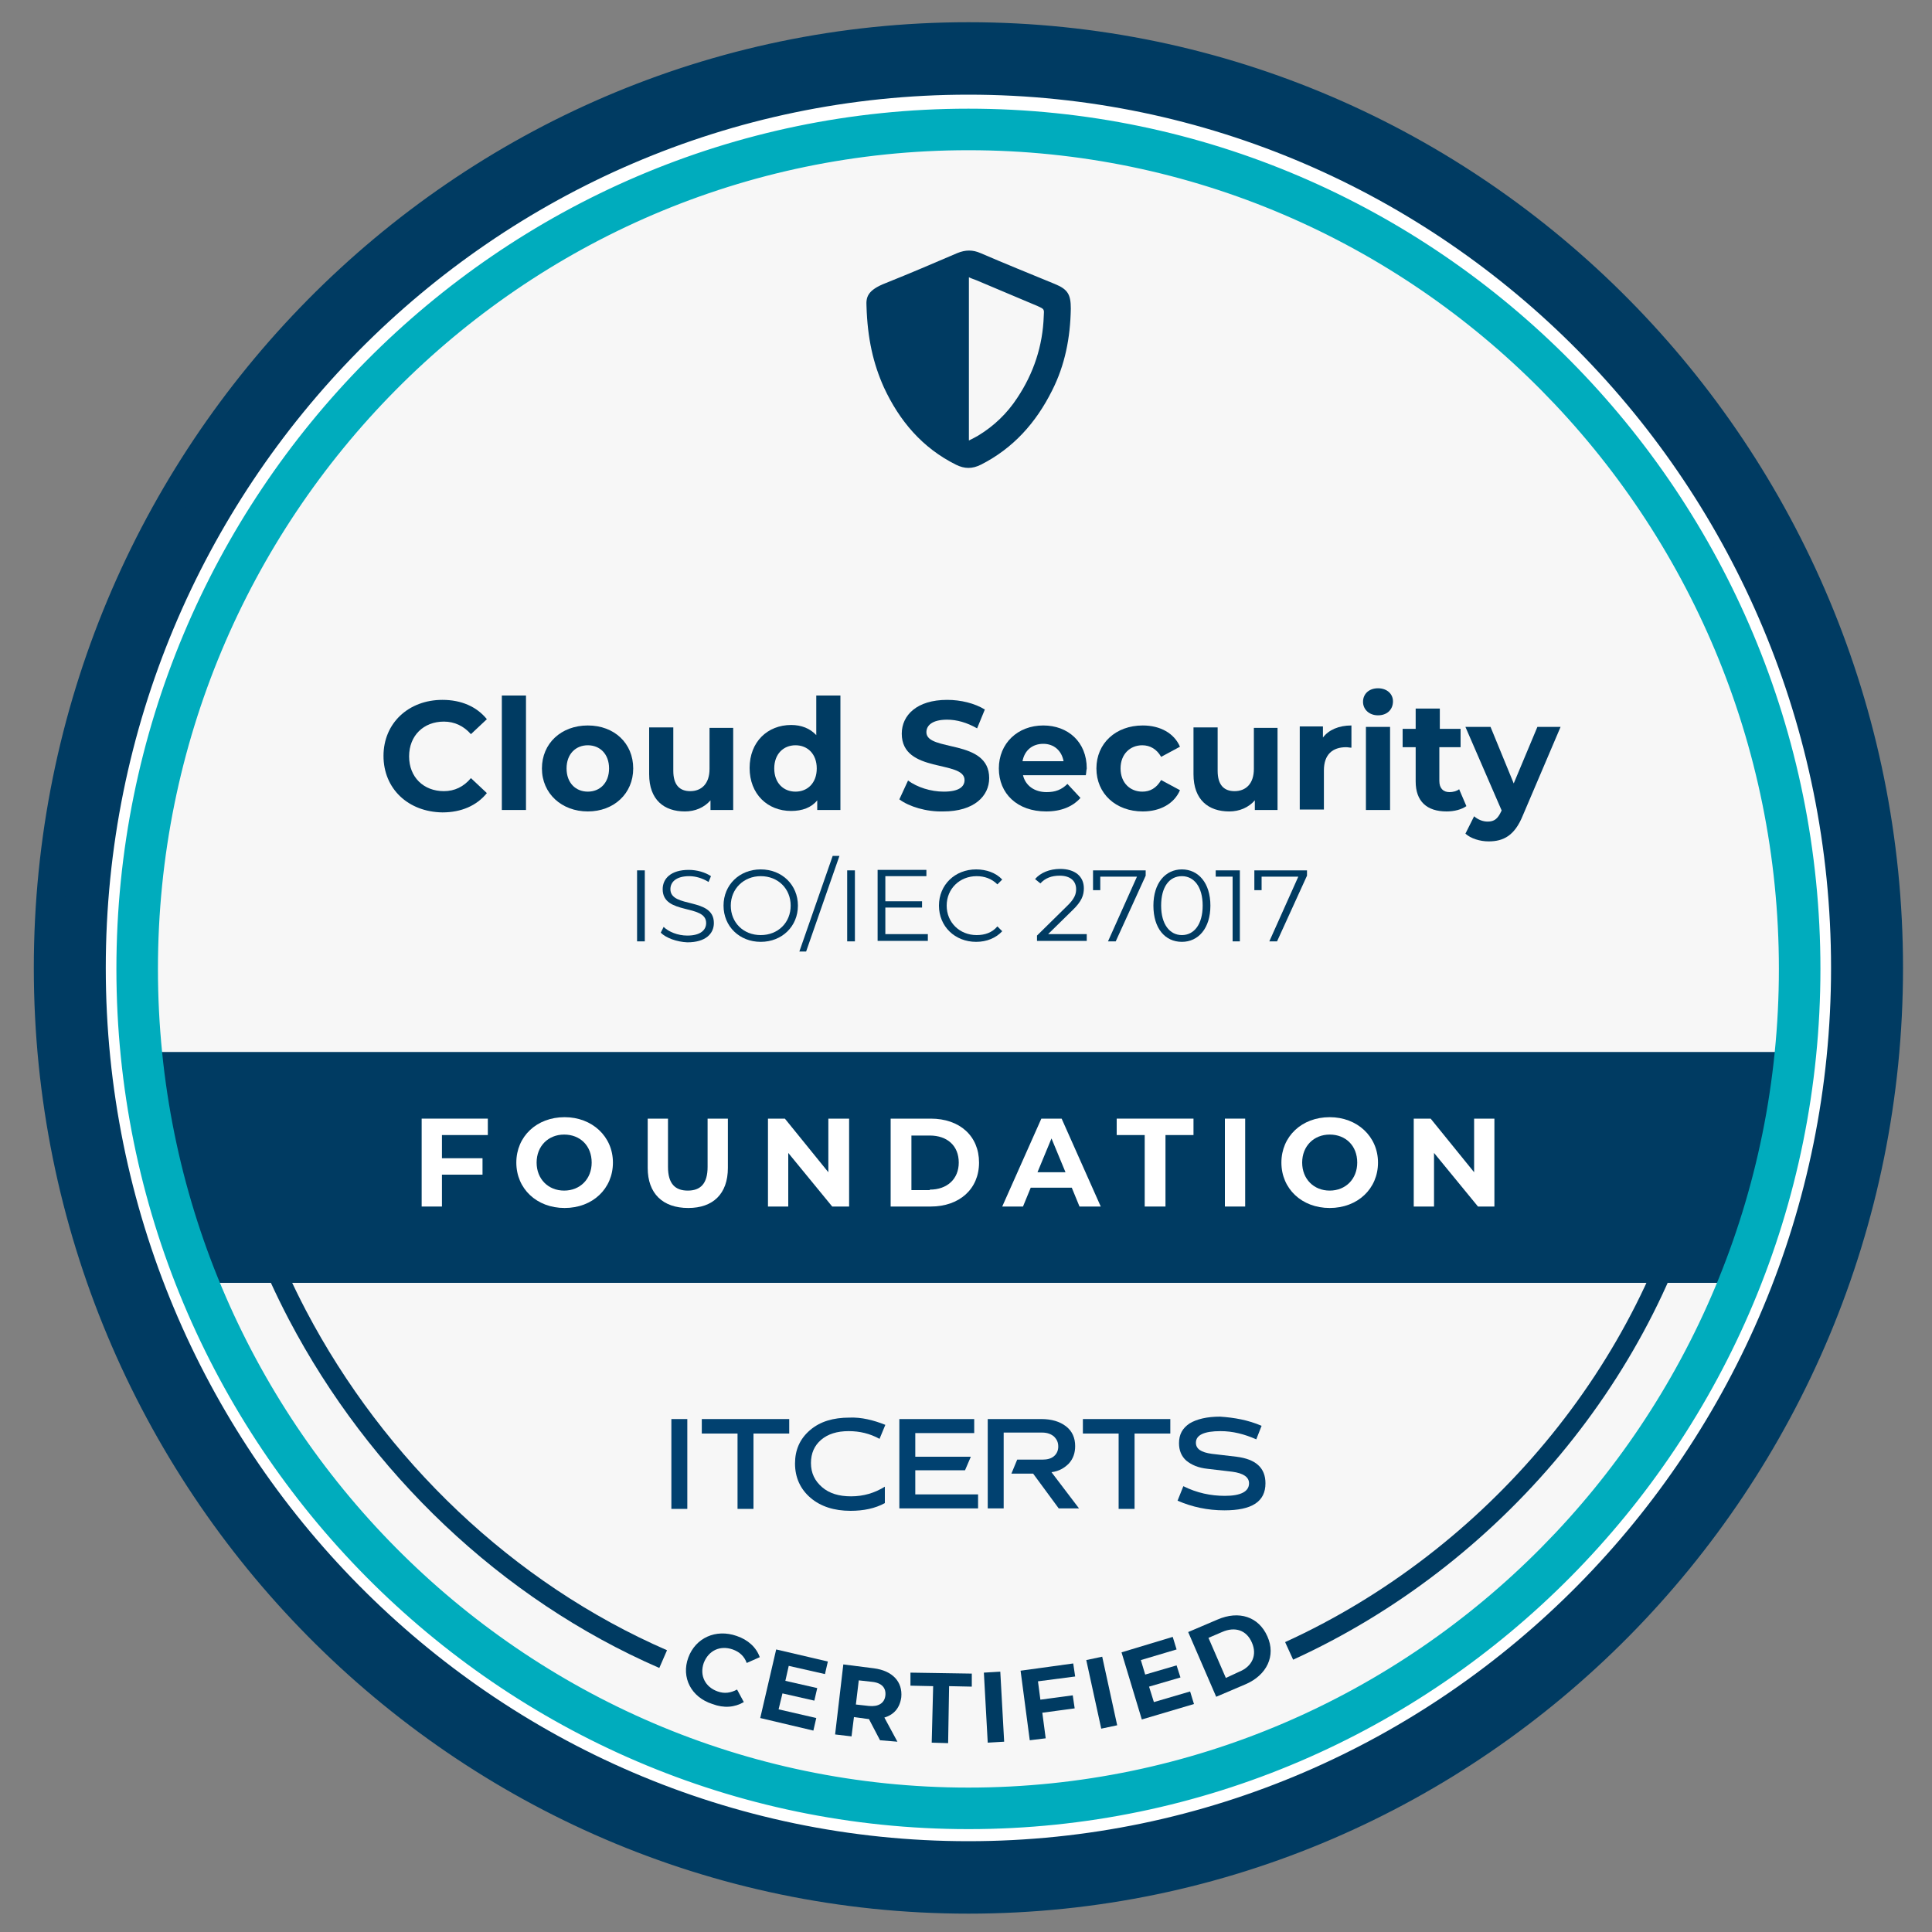 <svg xmlns="http://www.w3.org/2000/svg" xmlns:xlink="http://www.w3.org/1999/xlink" id="Camada_1" x="0px" y="0px" viewBox="0 0 400 400" style="enable-background:new 0 0 400 400;" xml:space="preserve"><rect x="0" y="0" width="400" height="400" fill="#808080" stroke="none"/><style type="text/css">	.st0{fill:#F7F7F7;stroke:#F7F7F7;stroke-width:0.75;stroke-miterlimit:10;}	.st1{fill:#FFFFFF;}	.st2{fill:#003B62;stroke:#003B62;stroke-width:6;stroke-miterlimit:10;}	.st3{fill:#003B62;}	.st4{fill:#00ACBD;stroke:#00ACBD;stroke-width:3;stroke-miterlimit:10;}	.st5{fill:none;stroke:#003B62;stroke-width:4;stroke-miterlimit:10;}	.st6{fill-rule:evenodd;clip-rule:evenodd;fill:#003B62;}	.st7{fill:#014170;}</style><title>Ativo 33</title><ellipse class="st0" cx="200.5" cy="200.2" rx="169.3" ry="174.4"></ellipse><g>	<g>		<ellipse class="st1" cx="200.5" cy="200.4" rx="186" ry="188.3"></ellipse>	</g>	<g>		<path class="st2" d="M200.5,393.2C95.5,393.2,10,306.7,10,200.4S95.5,7.6,200.5,7.6S391,94.1,391,200.4S305.5,393.2,200.5,393.2z    M200.5,16.6C100.4,16.6,18.9,99,18.9,200.4c0,101.4,81.5,183.8,181.6,183.8s181.6-82.5,181.6-183.8   C382.1,99,300.6,16.6,200.5,16.6z"></path>	</g></g><ellipse class="st0" cx="200.5" cy="203.9" rx="169.3" ry="174.4"></ellipse><g>	<g>		<g>			<g>				<g>					<path class="st3" d="M364,260.2c1.3-1.8,2.4-3.8,3.3-5.9c-0.8-2.8-0.3-6.4,1.7-8.2c-3.2-2.9-2.7-10.8,1.7-12      c0.2-2.1,0.4-4.2,0.6-6.3c-0.1-2-0.1-3.9-0.3-5.8c-0.1-1.8,0.2-3.2,0.9-4.2H29.2c0,3.3,0.1,6.6,0.1,9.8      c0.9,2.7,1.3,5.8,1.3,8.8c1.4,0.5,2.7,1.9,3,4.5c1.1,7.9,3.7,15,6.8,21.9c0.4,1,0.7,1.9,0.7,2.8h321.5      C362.4,263.9,362.7,261.9,364,260.2z"></path>				</g>			</g>		</g>	</g></g><g id="ESSE_93_">	<g>		<path class="st4" d="M200.5,377.2c-96.4,0-174.9-79.2-174.9-176.6C25.6,103.2,104.1,24,200.5,24c96.4,0,174.9,79.2,174.9,176.6   C375.4,298,296.9,377.2,200.5,377.2z M200.5,29.6c-93.4,0-169.3,76.7-169.3,171c0,94.3,76,171,169.3,171   c93.4,0,169.3-76.7,169.3-171C369.8,106.3,293.9,29.6,200.5,29.6z"></path>	</g></g><g>	<path class="st1" d="M91.5,235v4.8h8.4v3.4h-8.4v6.6h-4.2v-18.2H101v3.4H91.5z"></path>	<path class="st1" d="M106.9,240.7c0-5.4,4.2-9.4,10-9.4c5.7,0,10,4,10,9.4c0,5.4-4.2,9.4-10,9.4  C111.1,250.1,106.9,246.1,106.9,240.7z M122.5,240.7c0-3.5-2.4-5.8-5.7-5.8s-5.7,2.4-5.7,5.8s2.4,5.8,5.7,5.8  S122.5,244.1,122.5,240.7z"></path>	<path class="st1" d="M134.1,241.8v-10.2h4.2v10c0,3.5,1.5,4.9,4.1,4.9c2.6,0,4.1-1.4,4.1-4.9v-10h4.2v10.2c0,5.4-3.1,8.3-8.2,8.3  C137.2,250.1,134.1,247.1,134.1,241.8z"></path>	<path class="st1" d="M175.8,231.6v18.2h-3.5l-9.1-11.1v11.1h-4.2v-18.2h3.5l9,11.1v-11.1H175.8z"></path>	<path class="st1" d="M184.4,231.6h8.3c6,0,10,3.6,10,9.1c0,5.5-4.1,9.1-10,9.1h-8.3V231.6z M192.5,246.3c3.6,0,6-2.2,6-5.6  c0-3.5-2.4-5.6-6-5.6h-3.8v11.3H192.5z"></path>	<path class="st1" d="M221.9,245.9h-8.5l-1.6,3.9h-4.3l8.1-18.2h4.2l8.1,18.2h-4.4L221.9,245.9z M220.6,242.7l-2.9-7l-2.9,7H220.6z"></path>	<path class="st1" d="M237,235h-5.8v-3.4h15.9v3.4h-5.8v14.8H237V235z"></path>	<path class="st1" d="M253.6,231.6h4.2v18.2h-4.2V231.6z"></path>	<path class="st1" d="M265.3,240.7c0-5.4,4.2-9.4,10-9.4c5.7,0,10,4,10,9.4c0,5.4-4.2,9.4-10,9.4  C269.5,250.1,265.3,246.1,265.3,240.7z M281,240.7c0-3.5-2.4-5.8-5.7-5.8s-5.7,2.4-5.7,5.8s2.4,5.8,5.7,5.8S281,244.1,281,240.7z"></path>	<path class="st1" d="M309.4,231.6v18.2H306l-9.1-11.1v11.1h-4.2v-18.2h3.5l9,11.1v-11.1H309.4z"></path></g><g>	<path class="st5" d="M137.3,343.5c-32.4-14.1-59.3-40-75.7-71.2c-5.5-10.5-9.9-21.7-12.8-33.3"></path>	<path class="st5" d="M352.2,238.6c-10.2,45-43.2,84-85.3,103.2"></path></g><path class="st6" d="M179.4,63.4c-0.1-1.8,0.1-3.3,4-4.8c5-2,9.9-4.1,14.8-6.2c1.7-0.7,3.2-0.7,4.8,0c5.1,2.2,10.3,4.3,15.4,6.4 c2.7,1.1,3.3,2.2,3.3,5.1c-0.1,6-1.2,11.7-3.9,17c-3.3,6.6-8,11.9-14.7,15.3c-1.8,0.9-3.4,0.9-5.2,0c-7-3.5-11.7-9.1-14.9-16 C180.8,75.3,179.6,70.1,179.4,63.4z M200.6,91.2c0.8-0.4,1.4-0.7,1.9-1c3.3-2,6-4.6,8.1-7.8c3.4-5.1,5.3-10.8,5.5-17 c0.1-1.4,0.1-1.4-1.2-2c-4.3-1.8-8.5-3.6-12.8-5.4c-0.5-0.2-0.9-0.3-1.5-0.6C200.6,68.8,200.6,79.8,200.6,91.2z"></path><g>	<g>		<g>			<path class="st7" d="M139,293.8h3.3v18.6H139V293.8z"></path>			<path class="st7" d="M145.3,293.8h18.1v3H156v15.6h-3.3v-15.6h-7.4V293.8z"></path>			<path class="st7" d="M183.3,295l-1.2,2.9c-2-1.1-4.1-1.6-6.4-1.6c-2.4,0-4.3,0.6-5.7,1.8c-1.4,1.2-2.1,2.8-2.1,4.8    c0,2.1,0.8,3.7,2.3,5c1.5,1.3,3.5,1.9,6,1.9c2.6,0,4.9-0.7,7-2v3.4c-2,1.1-4.4,1.6-7.1,1.6c-3.4,0-6.2-0.9-8.3-2.7    c-2.1-1.8-3.2-4.2-3.2-7.1c0-2.8,1-5.1,3.1-6.9c2.1-1.8,4.8-2.6,8.2-2.6C178.3,293.4,180.8,294,183.3,295z"></path>			<path class="st7" d="M186.2,293.8h15.5v2.9h-12.2v4.9H201l-1.2,2.8h-10.3v5h13v2.9h-16.3V293.8z"></path>			<path class="st7" d="M204.7,293.8h10.9c2.1,0,3.8,0.5,5.1,1.5c1.3,1,1.9,2.4,1.9,4.1c0,1.4-0.4,2.6-1.3,3.6    c-0.9,0.9-2,1.6-3.6,1.8l5.7,7.5h-4.2l-5.3-7.2h-4.5l1.2-2.9h5.2c1,0,1.8-0.2,2.4-0.7c0.6-0.5,0.9-1.2,0.9-2    c0-0.9-0.3-1.5-0.9-2.1c-0.6-0.5-1.4-0.8-2.4-0.8h-8v15.7h-3.3V293.8z"></path>			<path class="st7" d="M224.2,293.8h18.1v3h-7.4v15.6h-3.3v-15.6h-7.4V293.8z"></path>			<path class="st7" d="M261.2,295.2l-1.1,2.8c-2.5-1.1-4.9-1.7-7.4-1.7c-3.4,0-5.1,0.8-5.1,2.4c0,1.3,1.1,2,3.3,2.3l5.1,0.6    c4,0.5,6,2.3,6,5.5c0,3.8-2.8,5.6-8.5,5.6c-3.5,0-6.7-0.7-9.7-2l1.2-3c2.8,1.4,5.7,2,8.6,2c3.3,0,5-0.9,5-2.6    c0-1.3-1.2-2.1-3.5-2.4l-5.1-0.6c-1.9-0.2-3.3-0.8-4.4-1.7c-1-0.9-1.5-2.1-1.5-3.6c0-1.8,0.7-3.1,2.2-4.1    c1.5-0.9,3.6-1.4,6.3-1.4C255.6,293.5,258.4,294,261.2,295.2z"></path>		</g>	</g></g><g>	<path class="st3" d="M142.5,343.2c1.5-4.1,5.7-6,10-4.5c2.4,0.8,4.1,2.4,4.8,4.4l-2.7,1.2c-0.5-1.4-1.5-2.3-2.9-2.8  c-2.6-0.9-5,0.2-6,2.8c-0.9,2.6,0.3,5,2.9,5.9c1.4,0.5,2.7,0.3,4-0.4l1.4,2.6c-1.9,1.1-4.1,1.3-6.5,0.4  C143.1,351.4,141,347.3,142.5,343.2z"></path>	<path class="st3" d="M169,355.7l-0.6,2.6l-11-2.6l3.3-14.2l10.7,2.5l-0.6,2.6l-7.5-1.7l-0.7,3.1l6.6,1.5l-0.6,2.6l-6.6-1.5  l-0.8,3.3L169,355.7z"></path>	<path class="st3" d="M182.2,360.3l-2.3-4.4l-0.2,0l-2.9-0.4l-0.5,4l-3.4-0.4l1.7-14.5l6.3,0.8c3.9,0.5,6,2.8,5.7,6  c-0.3,2.2-1.5,3.6-3.5,4.2l2.7,5L182.2,360.3z M180.5,348.2l-2.7-0.3l-0.6,5l2.7,0.3c2,0.2,3.2-0.6,3.4-2.1  C183.5,349.5,182.6,348.4,180.5,348.2z"></path>	<path class="st3" d="M193.2,349.1l-4.7-0.1l0-2.7l12.7,0.2l0,2.7l-4.7-0.1l-0.2,11.8l-3.4-0.1L193.2,349.1z"></path>	<path class="st3" d="M203.7,346.3l3.4-0.2l0.8,14.5l-3.4,0.2L203.7,346.3z"></path>	<path class="st3" d="M214.9,348.1l0.5,3.8l6.7-0.9l0.4,2.7l-6.7,0.9l0.7,5.3l-3.3,0.4l-1.9-14.4l10.9-1.5l0.4,2.7L214.9,348.1z"></path>	<path class="st3" d="M224.9,343.7l3.3-0.7l3.1,14.2l-3.3,0.7L224.9,343.7z"></path>	<path class="st3" d="M246.4,350.2l0.8,2.6l-10.8,3.2l-4.2-13.9l10.6-3.2l0.8,2.6l-7.4,2.2l0.9,3l6.5-1.9l0.8,2.5l-6.5,1.9l1,3.2  L246.4,350.2z"></path>	<path class="st3" d="M246,337.9l6.1-2.6c4.4-1.9,8.5-0.6,10.3,3.5c1.8,4-0.1,8-4.5,9.9l-6.1,2.6L246,337.9z M256.6,346.1  c2.7-1.1,3.7-3.5,2.6-6c-1.1-2.6-3.5-3.4-6.2-2.2l-2.8,1.2l3.6,8.3L256.6,346.1z"></path></g><g>	<g>		<path class="st3" d="M79.4,156.5c0-6.8,5.2-11.6,12.2-11.6c3.9,0,7.1,1.4,9.2,4l-3.3,3.1c-1.5-1.7-3.4-2.6-5.6-2.6   c-4.2,0-7.2,2.9-7.2,7.2s3,7.2,7.2,7.2c2.2,0,4.1-0.9,5.6-2.7l3.3,3.1c-2.1,2.6-5.3,4-9.2,4C84.5,168.1,79.4,163.3,79.4,156.5z"></path>		<path class="st3" d="M103.9,144h5v23.7h-5V144z"></path>		<path class="st3" d="M112.2,159.1c0-5.2,4-8.9,9.5-8.9s9.4,3.7,9.4,8.9s-4,8.9-9.4,8.9S112.2,164.3,112.2,159.1z M126.1,159.1   c0-3-1.9-4.8-4.4-4.8s-4.4,1.8-4.4,4.8s1.9,4.8,4.4,4.8S126.1,162.1,126.1,159.1z"></path>		<path class="st3" d="M151.8,150.5v17.2h-4.7v-2c-1.3,1.5-3.2,2.3-5.3,2.3c-4.3,0-7.4-2.4-7.4-7.7v-9.7h5v9c0,2.9,1.3,4.2,3.5,4.2   c2.3,0,4-1.5,4-4.6v-8.5H151.8z"></path>		<path class="st3" d="M174,144v23.7h-4.8v-2c-1.2,1.5-3.1,2.2-5.4,2.2c-4.9,0-8.6-3.5-8.6-8.9c0-5.4,3.7-8.9,8.6-8.9   c2.1,0,3.9,0.7,5.2,2.1V144H174z M169.1,159.1c0-3-1.9-4.8-4.4-4.8c-2.5,0-4.4,1.8-4.4,4.8s1.9,4.8,4.4,4.8   C167.2,163.9,169.1,162.1,169.1,159.1z"></path>		<path class="st3" d="M186.2,165.5l1.8-3.9c1.9,1.4,4.7,2.3,7.4,2.3c3.1,0,4.3-1,4.3-2.4c0-4.2-13-1.3-13-9.6c0-3.8,3.1-7,9.4-7   c2.8,0,5.7,0.7,7.8,2l-1.6,3.9c-2.1-1.2-4.2-1.8-6.2-1.8c-3.1,0-4.3,1.2-4.3,2.6c0,4.1,13,1.3,13,9.5c0,3.7-3.1,6.9-9.5,6.9   C191.8,168.1,188.2,167,186.2,165.5z"></path>		<path class="st3" d="M224.8,160.5h-13c0.5,2.1,2.3,3.5,4.9,3.5c1.8,0,3.1-0.5,4.3-1.7l2.7,2.9c-1.6,1.8-4,2.8-7.1,2.8   c-6,0-9.8-3.7-9.8-8.9c0-5.2,3.9-8.9,9.2-8.9c5.1,0,9,3.4,9,8.9C224.9,159.5,224.9,160.1,224.8,160.5z M211.7,157.6h8.5   c-0.4-2.2-2-3.6-4.2-3.6C213.7,154,212.1,155.4,211.7,157.6z"></path>		<path class="st3" d="M227,159.1c0-5.2,4-8.9,9.6-8.9c3.6,0,6.5,1.6,7.7,4.4l-3.9,2.1c-0.9-1.6-2.3-2.4-3.9-2.4   c-2.5,0-4.5,1.8-4.5,4.8s2,4.8,4.5,4.8c1.6,0,2.9-0.7,3.9-2.4l3.9,2.1c-1.2,2.8-4.1,4.4-7.7,4.4C231,168,227,164.3,227,159.1z"></path>		<path class="st3" d="M264.5,150.5v17.2h-4.7v-2c-1.3,1.5-3.2,2.3-5.3,2.3c-4.3,0-7.4-2.4-7.4-7.7v-9.7h5v9c0,2.9,1.3,4.2,3.5,4.2   c2.3,0,4-1.5,4-4.6v-8.5H264.5z"></path>		<path class="st3" d="M279.8,150.2v4.6c-0.4,0-0.7-0.1-1.1-0.1c-2.8,0-4.6,1.5-4.6,4.8v8.1h-5v-17.2h4.8v2.3   C275.1,151.1,277.2,150.2,279.8,150.2z"></path>		<path class="st3" d="M282.2,145.3c0-1.6,1.2-2.8,3.1-2.8c1.9,0,3.1,1.2,3.1,2.7c0,1.7-1.2,2.9-3.1,2.9   C283.5,148.1,282.2,146.9,282.2,145.3z M282.8,150.5h5v17.2h-5V150.5z"></path>		<path class="st3" d="M303.6,166.9c-1,0.7-2.5,1.1-4.1,1.1c-4.1,0-6.4-2.1-6.4-6.2v-7.1h-2.7v-3.8h2.7v-4.2h5v4.2h4.3v3.8H298v7   c0,1.5,0.8,2.3,2.1,2.3c0.7,0,1.5-0.2,2-0.6L303.6,166.9z"></path>		<path class="st3" d="M323.1,150.5l-7.8,18.3c-1.7,4.2-4,5.4-7.1,5.4c-1.8,0-3.7-0.6-4.8-1.6l1.8-3.6c0.8,0.7,1.8,1.1,2.8,1.1   c1.4,0,2.1-0.6,2.8-2.1l0.1-0.2l-7.5-17.3h5.2l4.8,11.7l4.9-11.7H323.1z"></path>	</g></g><g>	<g>		<path class="st3" d="M131.9,180.2h1.6v14.7h-1.6V180.2z"></path>		<path class="st3" d="M136.8,193.1l0.6-1.2c1,1,2.9,1.8,4.9,1.8c2.8,0,3.9-1.2,3.9-2.6c0-4-9-1.6-9-7c0-2.2,1.7-4,5.4-4   c1.7,0,3.4,0.5,4.6,1.3l-0.5,1.2c-1.3-0.8-2.7-1.2-4-1.2c-2.7,0-3.9,1.2-3.9,2.7c0,4,9,1.6,9,7c0,2.2-1.7,4-5.5,4   C140.1,195,137.9,194.2,136.8,193.1z"></path>		<path class="st3" d="M149.8,187.5c0-4.3,3.3-7.5,7.7-7.5c4.4,0,7.7,3.2,7.7,7.5c0,4.3-3.3,7.5-7.7,7.5   C153.1,195,149.8,191.8,149.8,187.5z M163.7,187.5c0-3.5-2.6-6.1-6.2-6.1c-3.5,0-6.2,2.6-6.2,6.1c0,3.5,2.6,6.1,6.2,6.1   C161.1,193.6,163.7,191,163.7,187.5z"></path>		<path class="st3" d="M172.4,177.2h1.4l-6.9,19.8h-1.4L172.4,177.2z"></path>		<path class="st3" d="M175.4,180.2h1.6v14.7h-1.6V180.2z"></path>		<path class="st3" d="M192.1,193.5v1.3h-10.4v-14.7h10.1v1.3h-8.5v5.2h7.6v1.3h-7.6v5.5H192.1z"></path>		<path class="st3" d="M194.4,187.5c0-4.3,3.3-7.5,7.7-7.5c2.1,0,4.1,0.7,5.4,2.1l-1,1c-1.2-1.2-2.7-1.7-4.3-1.7   c-3.5,0-6.2,2.6-6.2,6.1s2.7,6.1,6.2,6.1c1.7,0,3.2-0.5,4.3-1.8l1,1c-1.3,1.4-3.2,2.2-5.4,2.2C197.7,195,194.4,191.8,194.4,187.5z   "></path>		<path class="st3" d="M225,193.5v1.3h-10.3v-1.1l6.1-6c1.7-1.6,2-2.6,2-3.6c0-1.7-1.2-2.8-3.4-2.8c-1.7,0-3,0.5-4,1.6l-1.1-0.9   c1.1-1.3,3-2.1,5.2-2.1c3,0,4.9,1.5,4.9,4c0,1.4-0.4,2.7-2.4,4.6l-5,4.9H225z"></path>		<path class="st3" d="M237.2,180.2v1.1l-6.2,13.6h-1.6l6-13.4h-7.6v2.8h-1.5v-4.1H237.2z"></path>		<path class="st3" d="M238.8,187.5c0-4.7,2.5-7.5,5.9-7.5c3.4,0,5.9,2.8,5.9,7.5c0,4.7-2.5,7.5-5.9,7.5   C241.2,195,238.8,192.2,238.8,187.5z M249,187.5c0-3.9-1.8-6.1-4.3-6.1c-2.6,0-4.3,2.2-4.3,6.1c0,3.9,1.8,6.1,4.3,6.1   C247.2,193.6,249,191.4,249,187.5z"></path>		<path class="st3" d="M256.7,180.2v14.7h-1.5v-13.4h-3.5v-1.3H256.7z"></path>		<path class="st3" d="M270.6,180.2v1.1l-6.2,13.6h-1.6l6-13.4h-7.6v2.8h-1.5v-4.1H270.6z"></path>	</g></g></svg>